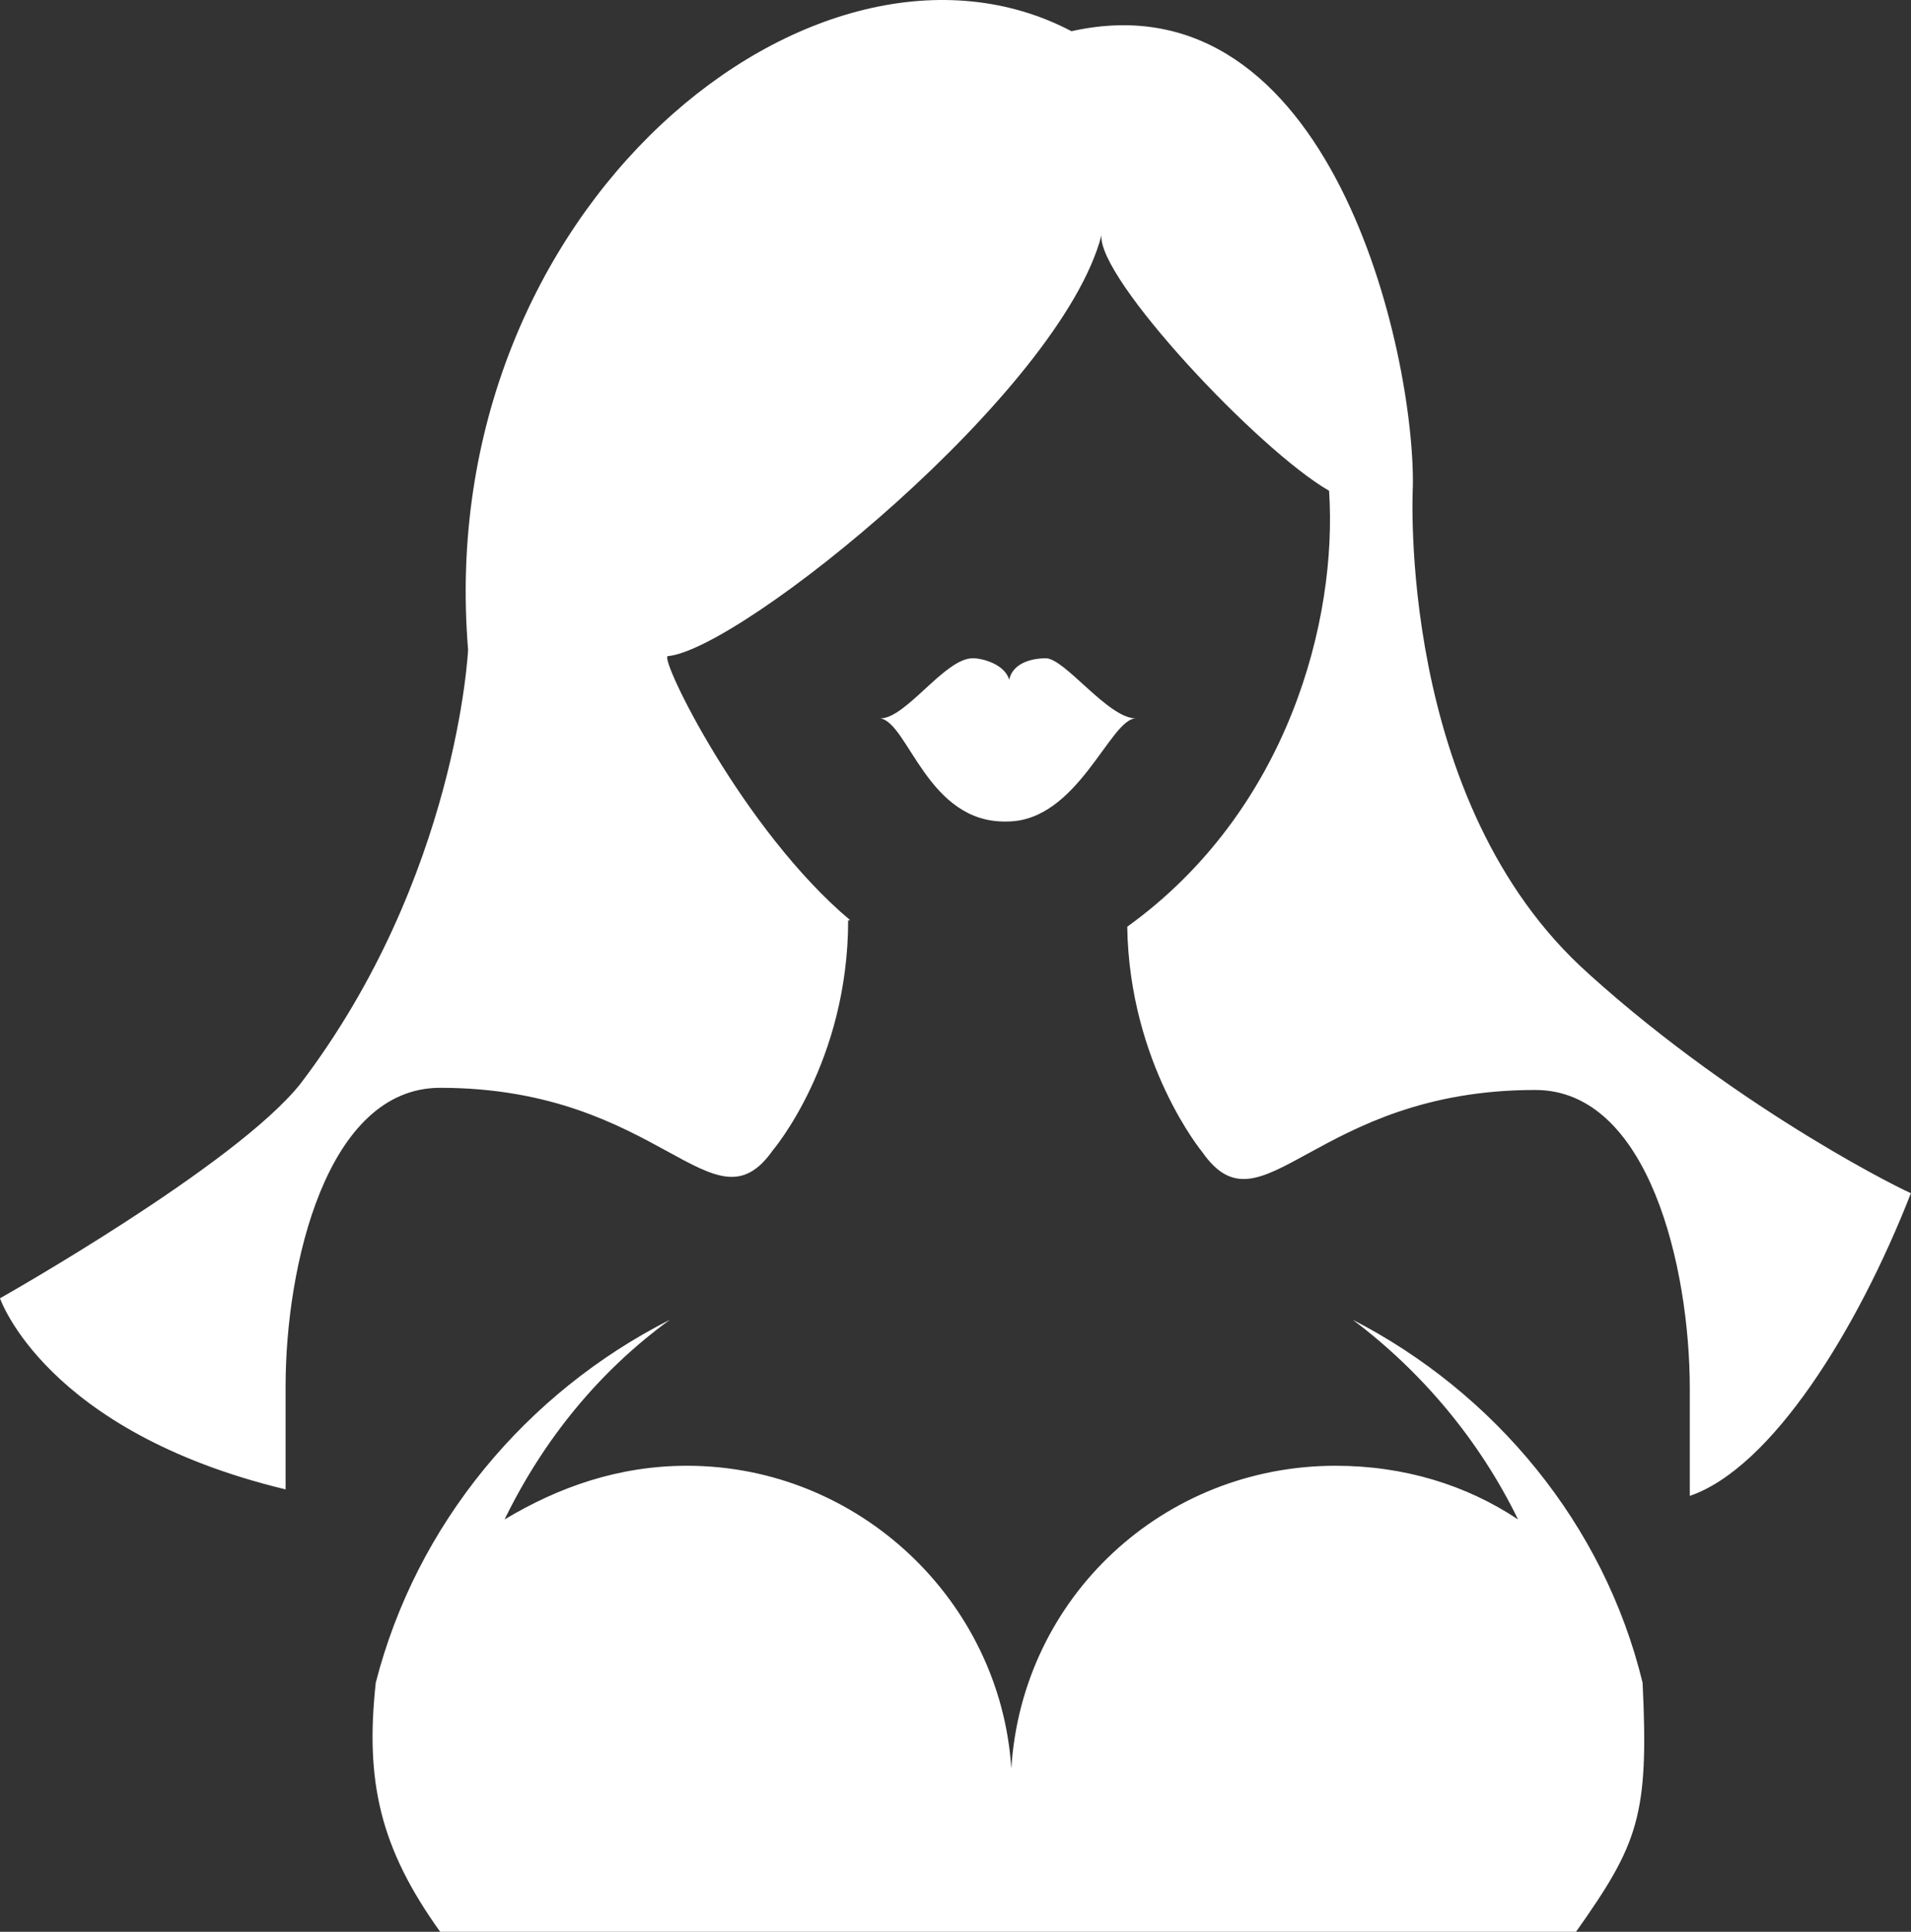 <?xml version="1.0" encoding="UTF-8"?>
<svg id="Layer_1" data-name="Layer 1" xmlns="http://www.w3.org/2000/svg" viewBox="0 0 494.23 499.52">
  <rect x="0" y="0" width="494.23" height="499.52" fill="#333333" stroke="none"/>
  <defs>
    <style>
      .cls-1 {
        fill: #fff;
      }
    </style>
  </defs>
  <path class="cls-1" d="m349.84,341.25c17.77,13.33,32.76,31.1,42.76,51.64-13.33-8.89-29.43-13.88-47.2-13.88-44.42,0-81.07,33.88-83.85,78.3-2.78-43.31-39.43-78.3-83.85-78.3-17.77,0-33.32,5.55-47.2,13.88,10-20.55,24.43-38.32,42.76-51.64-37.2,18.88-65.53,52.76-76.08,93.85-2.78,25.54,1.11,42.76,16.66,64.41h293.76c16.1-22.77,18.88-29.99,17.21-64.41-9.99-41.09-38.32-74.97-74.97-93.85Zm-89.4-128.83c18.32,0,26.65-26.66,33.32-26.66-7.22,0-18.33-15.55-23.32-15.55-2.22,0-8.33.56-9.44,5.55-1.11-3.89-6.66-5.55-9.44-5.55-7.22,0-17.21,15.55-23.88,15.55,7.22,1.11,12.22,27.21,32.76,26.66Zm150.49,39.43c-49.98-44.42-45.53-126.05-45.53-126.05.55-34.43-21.1-132.72-88.29-117.73C211.57-26.36,111.62,53.6,121.06,168c0,0-2.78,58.86-43.31,112.17C61.08,301.27,0,335.7,0,335.7c0,0,11.66,34.43,73.86,49.42v-26.65c0-31.1,10.55-77.19,39.98-77.19,57.2,0,70.52,38.32,86.07,16.1,0,0,19.44-22.77,19.44-59.42h.55c-27.77-23.32-49.42-67.75-47.2-68.3,18.88-1.67,101.62-68.3,112.17-108.84-1.11,11.11,40.54,55.53,58.86,66.08,2.22,33.32-10.55,82.74-52.2,112.73.56,35.54,19.44,58.31,19.44,58.31,15.55,22.21,28.88-16.1,86.07-16.1,29.43,0,39.98,46.09,39.98,77.19v27.77c21.1-7.22,43.31-42.76,57.2-78.3.56.55-43.31-20.55-83.3-56.64Z"/>
</svg>
